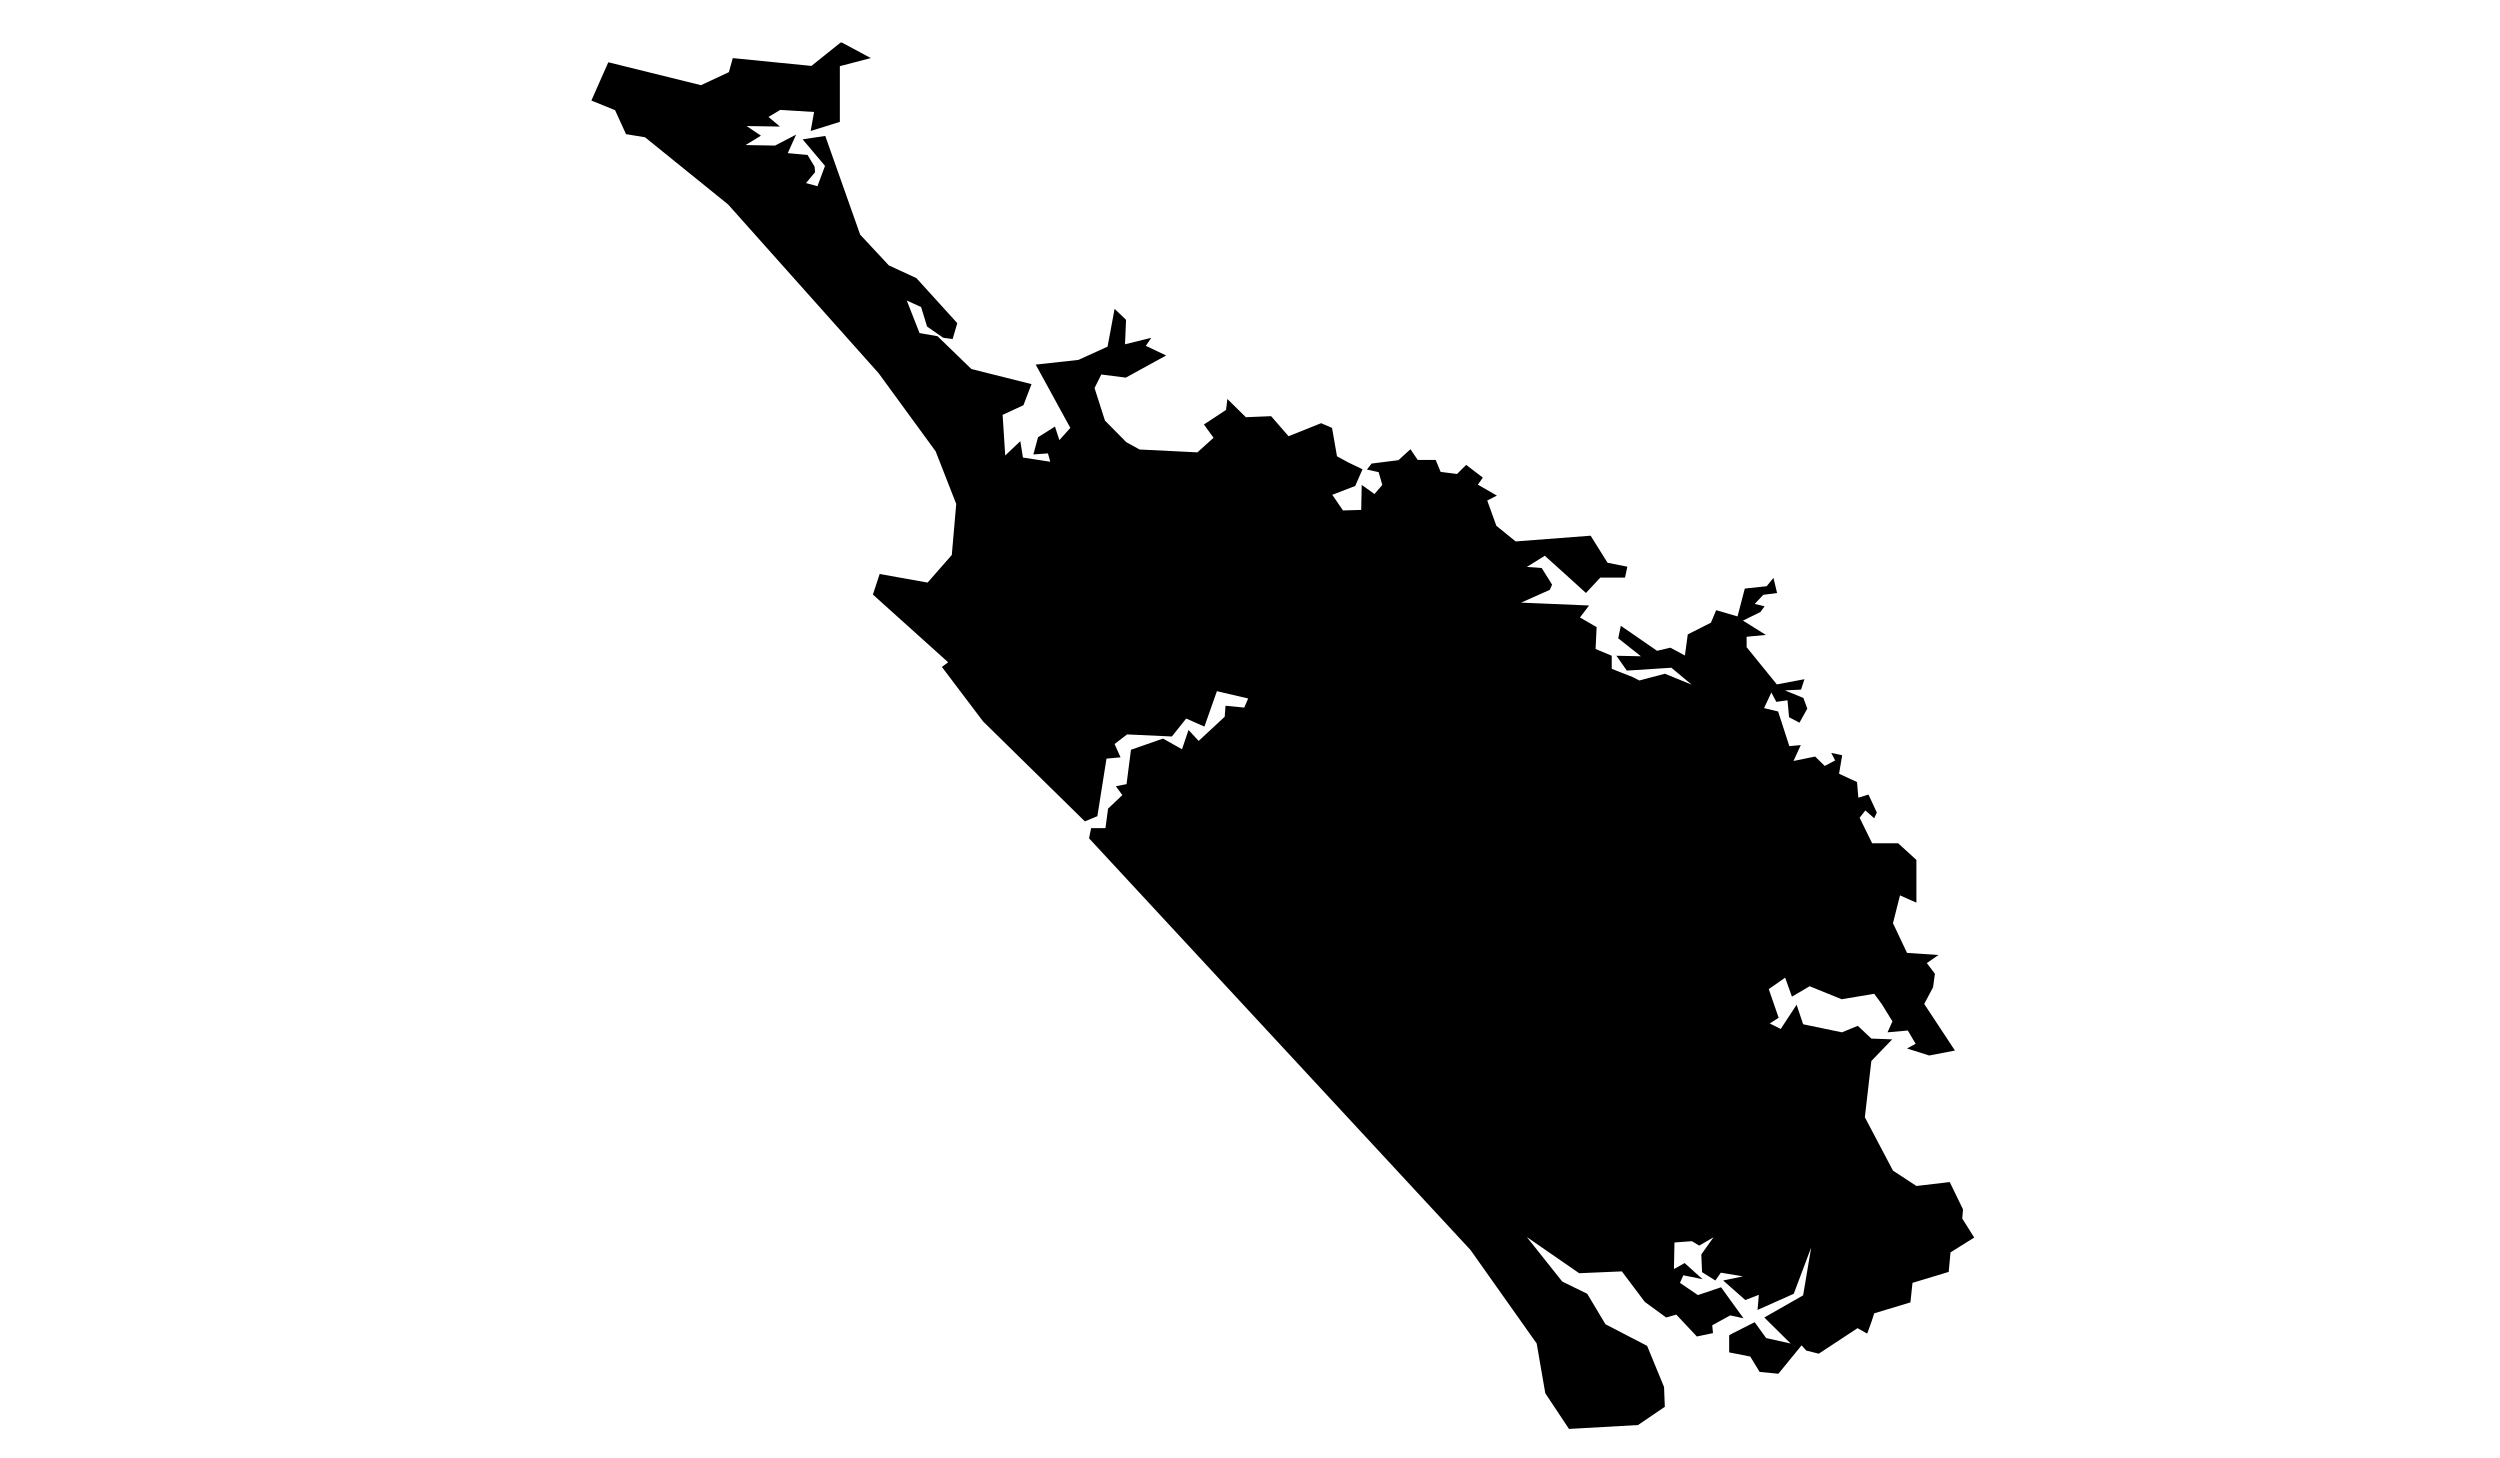 <?xml version="1.0" encoding="UTF-8"?>
<svg id="Layer_1" data-name="Layer 1" xmlns="http://www.w3.org/2000/svg" version="1.1" viewBox="0 0 960 560">
  <defs>
    <style>
      .cls-1 {
        fill: #000;
        stroke-width: 0px;
      }
    </style>
  </defs>
  <path id="NZ-NTL" class="cls-1" d="M323.2,16.3l11.2,6-11.9,3.1v21.4c0,0-11.2,3.5-11.2,3.5l1.3-7.3-13-.8-4.5,2.7,4.4,3.7-12.8-.2,5.5,3.7-5.9,3.6,11.3.2,8.1-4.2-3.2,7.1,7.6.7,2.7,4.5.2,2.1-3.5,4.2,4.4,1.2,2.9-7.8-8.6-10.2,8.7-1.3,13.4,37.9,11,11.8,10.6,4.9,15.7,17.3-1.8,6.1-3.6-.5-6.2-4.3-2.3-7.5-5.5-2.5,4.9,12.5,6.9,1.2,13,12.6,23.1,5.8-3.1,8.1-8,3.7,1,15.6,5.8-5.5,1,6.3,10.5,1.6-.9-3.2-5.6.4,1.8-6.6,6.5-4.1,1.7,5.2,4.2-4.7-13.3-24.3,16.4-1.8,11.2-5.1,2.7-14.5,4.4,4.2-.4,9.4,10.1-2.5-2.1,3.1,7.8,3.7-15.5,8.5-9.4-1.2-2.6,5.2,4,12.5,8.2,8.3,5.1,2.8,22.2,1.1,6.2-5.6-3.7-5.1,8.5-5.6.5-4.2,7.1,7,9.7-.4,6.7,7.7,12.5-5,4.2,1.8,1.9,10.9,4.2,2.3,5.6,2.7-2.8,6.4-8.8,3.4,4.1,6,7-.2.2-9.6,4.9,3.5,3-3.5-1.4-4.9-4.5-1,1.8-2.3,10.3-1.3,4.6-4.2,2.8,4.1h6.9c0,.1,1.9,4.6,1.9,4.6l6.3.8,3.5-3.5,6.4,4.9-1.9,2.7,7.3,4.2-3.7,1.9,3.5,9.7,7.4,6,28.8-2.2,6.5,10.4,7.6,1.5-.9,4.2h-9.5l-5.5,5.9-7.6-6.9-8.2-7.4-6.9,4.3,5.7.4,4,6.4-.9,2-11,4.9,26.1,1.1-3.5,4.6,6.4,3.7-.4,8.4,6.2,2.6v5c-.1,0,8.1,3.2,8.1,3.2l2.5,1.3,9.8-2.6,10.3,4.2-7.8-6.5-17.1,1.1-4-5.7,9.4.2-8.7-6.9,1-4.8,13.9,9.6,5.1-1.2,5.6,3,1.1-8.1,8.9-4.5,2-4.8,8.2,2.4,2.8-10.7,8.4-.9,2.6-3.2,1.4,5.8-5.3.7-3.3,3.5,3.8.9-1.6,2.2-6.7,3.3,8.8,5.5-7.4.7v4c0,0,11.6,14.3,11.6,14.3l10.6-2-1.3,4-6.2.3,7.1,2.9,1.5,4.1-3,5.4-4-2.1-.6-6.5-4.3.6-1.9-3.6-2.8,6,5.4,1.3,4.3,13.3,4.4-.4-2.8,6.1,8.3-1.7,3.7,3.6,4-2.1-1.5-2.9,4.2.9-1.2,7.1,6.9,3.2.5,6,3.9-1.2,3.2,6.9-1,2.2-3.4-3-2.2,2.8,4.8,9.8h10c0,0,7,6.4,7,6.4v16.4c-.1,0-6.3-2.8-6.3-2.8l-2.7,10.7,5.4,11.4,12.1.8-4.5,3.1,3.1,4.1-.7,5.2-3.4,6.4,11.8,17.9-9.9,1.9-8.5-2.7,3.3-1.8-3-5.1-7.8.7,1.9-4.2-4-6.5-3-4.1-12.5,2.1-12.3-5-6.8,4-2.6-7.3-6.3,4.4,3.8,11-3.4,2.2,4.2,2.1,6.1-9.3,2.5,7.5,14.9,3.1,6.1-2.5,5.2,4.9,8,.3-8,8.3-2.5,21.6,10.8,20.5,9,5.9,12.8-1.5,5.1,10.5-.3,3.5,4.6,7.3h0l-9.1,5.7-.7,7.5-13.9,4.2-.8,7.5-13.9,4.2-1,3.1h0l-1.7,4.7-3.7-2.1-14.9,9.8h0l-4.8-1.2-1.8-2-8.9,10.9-7.2-.7-3.6-5.9-8.1-1.6v-6.6c-.1,0,9.8-5,9.8-5l4.4,6.1,9.4,2.1-10.1-10,14.9-8.5,3.1-18.4-6.7,17.8-13.9,6.2.5-5.8-5.2,2-8.5-7.5,7.6-1.6-8.5-1.4-2.1,3-5.1-3.2-.3-6.8,4.7-6.6-5.5,3.2-2.8-1.7-6.7.5-.2,10.2,4.1-2.3,6.9,6.2-7.4-1.5-1.3,2.9,6.9,4.7,8.9-3,8.6,11.9-5.1-1.1-6.9,3.8.3,3-6.2,1.3-7.9-8.4-3.9,1.1-8.2-6-8.8-11.7-16.4.7-20.1-13.9,13.6,17.1,9.6,4.7,7,11.7,16,8.3,6.5,15.8.3,7.6-10.3,7-26.5,1.5-9.1-13.7-3.3-19.1-25.4-35.9-146.5-158.1.8-3.9h5.5c0,.1,1-7.5,1-7.5l5.5-5.2-2.5-3.4,4.1-.8,1.7-13.2,12.3-4.3,7.3,4.1,2.5-7.4,3.9,4.2,10-9.3.3-4.2,7.2.7,1.5-3.5-12-2.8-4.8,13.6-7-3.1-5.5,6.9-17.2-.8-4.8,3.7,2.3,5.1-5.4.5-3.5,22.1-4.8,2-39.1-38.4-15.8-20.9,2.4-1.8-28.9-26,2.6-7.9,18.4,3.3,9.3-10.6,1.7-19.6-7.9-20.2-21.9-30-57.8-64.8-31.9-25.8-7.3-1.2-4.2-9.2-9.1-3.7,6.5-14.7,35.6,8.8,10.7-5,1.5-5.4,30.2,3,11.1-8.9h0Z"/>
</svg>